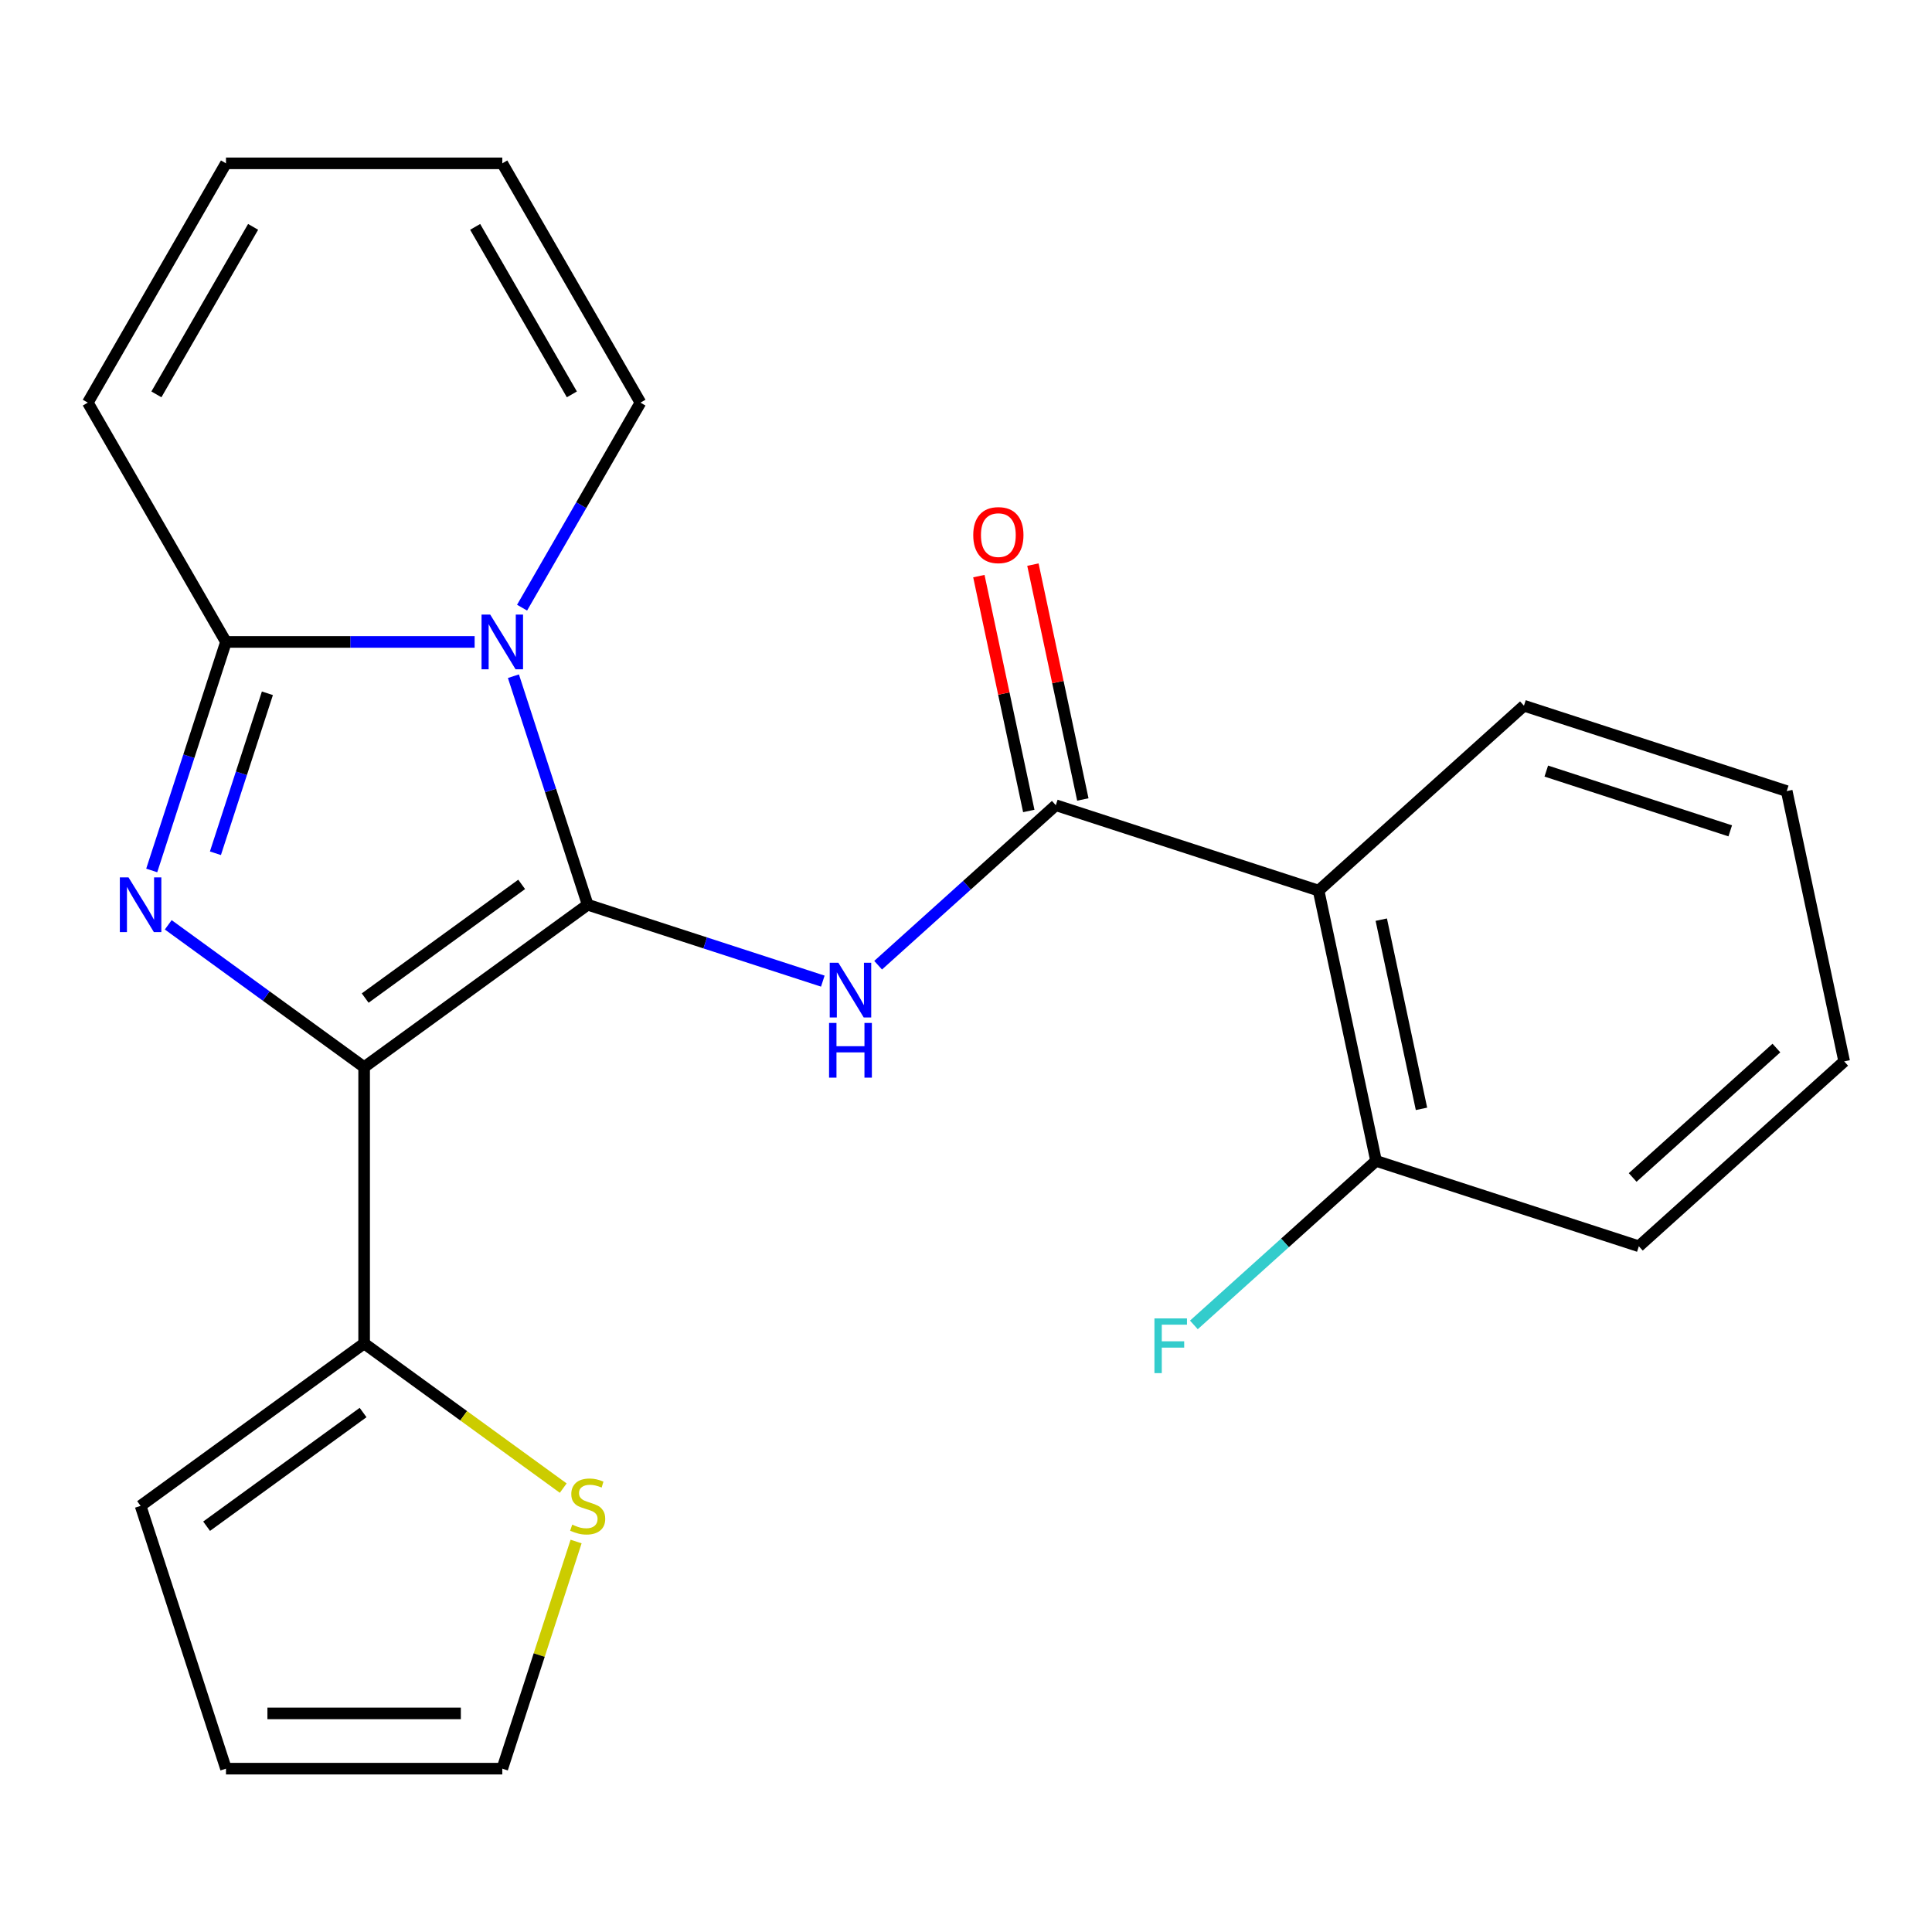 <?xml version='1.0' encoding='iso-8859-1'?>
<svg version='1.1' baseProfile='full'
              xmlns='http://www.w3.org/2000/svg'
                      xmlns:rdkit='http://www.rdkit.org/xml'
                      xmlns:xlink='http://www.w3.org/1999/xlink'
                  xml:space='preserve'
width='1000px' height='1000px' viewBox='0 0 1000 1000'>
<!-- END OF HEADER -->
<rect style='opacity:1.0;fill:#FFFFFF;stroke:none' width='1000' height='1000' x='0' y='0'> </rect>
<path class='bond-0' d='M 304.18,468.284 L 188.475,552.349' style='fill:none;fill-rule:evenodd;stroke:#000000;stroke-width:6px;stroke-linecap:butt;stroke-linejoin:miter;stroke-opacity:1' />
<path class='bond-0' d='M 270.011,457.753 L 189.017,516.598' style='fill:none;fill-rule:evenodd;stroke:#000000;stroke-width:6px;stroke-linecap:butt;stroke-linejoin:miter;stroke-opacity:1' />
<path class='bond-1' d='M 304.18,468.284 L 284.964,409.142' style='fill:none;fill-rule:evenodd;stroke:#000000;stroke-width:6px;stroke-linecap:butt;stroke-linejoin:miter;stroke-opacity:1' />
<path class='bond-1' d='M 284.964,409.142 L 265.747,349.999' style='fill:none;fill-rule:evenodd;stroke:#0000FF;stroke-width:6px;stroke-linecap:butt;stroke-linejoin:miter;stroke-opacity:1' />
<path class='bond-4' d='M 304.18,468.284 L 365.033,488.056' style='fill:none;fill-rule:evenodd;stroke:#000000;stroke-width:6px;stroke-linecap:butt;stroke-linejoin:miter;stroke-opacity:1' />
<path class='bond-4' d='M 365.033,488.056 L 425.885,507.828' style='fill:none;fill-rule:evenodd;stroke:#0000FF;stroke-width:6px;stroke-linecap:butt;stroke-linejoin:miter;stroke-opacity:1' />
<path class='bond-2' d='M 188.475,552.349 L 137.78,515.517' style='fill:none;fill-rule:evenodd;stroke:#000000;stroke-width:6px;stroke-linecap:butt;stroke-linejoin:miter;stroke-opacity:1' />
<path class='bond-2' d='M 137.78,515.517 L 87.084,478.685' style='fill:none;fill-rule:evenodd;stroke:#0000FF;stroke-width:6px;stroke-linecap:butt;stroke-linejoin:miter;stroke-opacity:1' />
<path class='bond-6' d='M 188.475,552.349 L 188.475,695.369' style='fill:none;fill-rule:evenodd;stroke:#000000;stroke-width:6px;stroke-linecap:butt;stroke-linejoin:miter;stroke-opacity:1' />
<path class='bond-3' d='M 245.669,332.264 L 181.317,332.264' style='fill:none;fill-rule:evenodd;stroke:#0000FF;stroke-width:6px;stroke-linecap:butt;stroke-linejoin:miter;stroke-opacity:1' />
<path class='bond-3' d='M 181.317,332.264 L 116.965,332.264' style='fill:none;fill-rule:evenodd;stroke:#000000;stroke-width:6px;stroke-linecap:butt;stroke-linejoin:miter;stroke-opacity:1' />
<path class='bond-9' d='M 270.224,314.528 L 300.859,261.466' style='fill:none;fill-rule:evenodd;stroke:#0000FF;stroke-width:6px;stroke-linecap:butt;stroke-linejoin:miter;stroke-opacity:1' />
<path class='bond-9' d='M 300.859,261.466 L 331.495,208.405' style='fill:none;fill-rule:evenodd;stroke:#000000;stroke-width:6px;stroke-linecap:butt;stroke-linejoin:miter;stroke-opacity:1' />
<path class='bond-23' d='M 78.532,450.548 L 97.748,391.406' style='fill:none;fill-rule:evenodd;stroke:#0000FF;stroke-width:6px;stroke-linecap:butt;stroke-linejoin:miter;stroke-opacity:1' />
<path class='bond-23' d='M 97.748,391.406 L 116.965,332.264' style='fill:none;fill-rule:evenodd;stroke:#000000;stroke-width:6px;stroke-linecap:butt;stroke-linejoin:miter;stroke-opacity:1' />
<path class='bond-23' d='M 111.501,441.645 L 124.952,400.245' style='fill:none;fill-rule:evenodd;stroke:#0000FF;stroke-width:6px;stroke-linecap:butt;stroke-linejoin:miter;stroke-opacity:1' />
<path class='bond-23' d='M 124.952,400.245 L 138.404,358.846' style='fill:none;fill-rule:evenodd;stroke:#000000;stroke-width:6px;stroke-linecap:butt;stroke-linejoin:miter;stroke-opacity:1' />
<path class='bond-10' d='M 116.965,332.264 L 45.455,208.405' style='fill:none;fill-rule:evenodd;stroke:#000000;stroke-width:6px;stroke-linecap:butt;stroke-linejoin:miter;stroke-opacity:1' />
<path class='bond-5' d='M 454.516,499.59 L 500.5,458.185' style='fill:none;fill-rule:evenodd;stroke:#0000FF;stroke-width:6px;stroke-linecap:butt;stroke-linejoin:miter;stroke-opacity:1' />
<path class='bond-5' d='M 500.5,458.185 L 546.485,416.78' style='fill:none;fill-rule:evenodd;stroke:#000000;stroke-width:6px;stroke-linecap:butt;stroke-linejoin:miter;stroke-opacity:1' />
<path class='bond-7' d='M 546.485,416.78 L 682.505,460.976' style='fill:none;fill-rule:evenodd;stroke:#000000;stroke-width:6px;stroke-linecap:butt;stroke-linejoin:miter;stroke-opacity:1' />
<path class='bond-12' d='M 560.474,413.807 L 547.555,353.027' style='fill:none;fill-rule:evenodd;stroke:#000000;stroke-width:6px;stroke-linecap:butt;stroke-linejoin:miter;stroke-opacity:1' />
<path class='bond-12' d='M 547.555,353.027 L 534.636,292.248' style='fill:none;fill-rule:evenodd;stroke:#FF0000;stroke-width:6px;stroke-linecap:butt;stroke-linejoin:miter;stroke-opacity:1' />
<path class='bond-12' d='M 532.496,419.754 L 519.576,358.974' style='fill:none;fill-rule:evenodd;stroke:#000000;stroke-width:6px;stroke-linecap:butt;stroke-linejoin:miter;stroke-opacity:1' />
<path class='bond-12' d='M 519.576,358.974 L 506.657,298.195' style='fill:none;fill-rule:evenodd;stroke:#FF0000;stroke-width:6px;stroke-linecap:butt;stroke-linejoin:miter;stroke-opacity:1' />
<path class='bond-8' d='M 188.475,695.369 L 240,732.804' style='fill:none;fill-rule:evenodd;stroke:#000000;stroke-width:6px;stroke-linecap:butt;stroke-linejoin:miter;stroke-opacity:1' />
<path class='bond-8' d='M 240,732.804 L 291.525,770.239' style='fill:none;fill-rule:evenodd;stroke:#CCCC00;stroke-width:6px;stroke-linecap:butt;stroke-linejoin:miter;stroke-opacity:1' />
<path class='bond-13' d='M 188.475,695.369 L 72.769,779.434' style='fill:none;fill-rule:evenodd;stroke:#000000;stroke-width:6px;stroke-linecap:butt;stroke-linejoin:miter;stroke-opacity:1' />
<path class='bond-13' d='M 187.932,731.12 L 106.938,789.965' style='fill:none;fill-rule:evenodd;stroke:#000000;stroke-width:6px;stroke-linecap:butt;stroke-linejoin:miter;stroke-opacity:1' />
<path class='bond-11' d='M 682.505,460.976 L 712.241,600.871' style='fill:none;fill-rule:evenodd;stroke:#000000;stroke-width:6px;stroke-linecap:butt;stroke-linejoin:miter;stroke-opacity:1' />
<path class='bond-11' d='M 714.944,476.013 L 735.759,573.939' style='fill:none;fill-rule:evenodd;stroke:#000000;stroke-width:6px;stroke-linecap:butt;stroke-linejoin:miter;stroke-opacity:1' />
<path class='bond-19' d='M 682.505,460.976 L 788.79,365.277' style='fill:none;fill-rule:evenodd;stroke:#000000;stroke-width:6px;stroke-linecap:butt;stroke-linejoin:miter;stroke-opacity:1' />
<path class='bond-14' d='M 298.184,797.89 L 279.084,856.672' style='fill:none;fill-rule:evenodd;stroke:#CCCC00;stroke-width:6px;stroke-linecap:butt;stroke-linejoin:miter;stroke-opacity:1' />
<path class='bond-14' d='M 279.084,856.672 L 259.985,915.454' style='fill:none;fill-rule:evenodd;stroke:#000000;stroke-width:6px;stroke-linecap:butt;stroke-linejoin:miter;stroke-opacity:1' />
<path class='bond-15' d='M 331.495,208.405 L 259.985,84.546' style='fill:none;fill-rule:evenodd;stroke:#000000;stroke-width:6px;stroke-linecap:butt;stroke-linejoin:miter;stroke-opacity:1' />
<path class='bond-15' d='M 295.996,204.128 L 245.939,117.427' style='fill:none;fill-rule:evenodd;stroke:#000000;stroke-width:6px;stroke-linecap:butt;stroke-linejoin:miter;stroke-opacity:1' />
<path class='bond-24' d='M 45.455,208.405 L 116.965,84.546' style='fill:none;fill-rule:evenodd;stroke:#000000;stroke-width:6px;stroke-linecap:butt;stroke-linejoin:miter;stroke-opacity:1' />
<path class='bond-24' d='M 80.953,204.128 L 131.01,117.427' style='fill:none;fill-rule:evenodd;stroke:#000000;stroke-width:6px;stroke-linecap:butt;stroke-linejoin:miter;stroke-opacity:1' />
<path class='bond-18' d='M 712.241,600.871 L 665.096,643.32' style='fill:none;fill-rule:evenodd;stroke:#000000;stroke-width:6px;stroke-linecap:butt;stroke-linejoin:miter;stroke-opacity:1' />
<path class='bond-18' d='M 665.096,643.32 L 617.952,685.769' style='fill:none;fill-rule:evenodd;stroke:#33CCCC;stroke-width:6px;stroke-linecap:butt;stroke-linejoin:miter;stroke-opacity:1' />
<path class='bond-20' d='M 712.241,600.871 L 848.261,645.066' style='fill:none;fill-rule:evenodd;stroke:#000000;stroke-width:6px;stroke-linecap:butt;stroke-linejoin:miter;stroke-opacity:1' />
<path class='bond-17' d='M 72.769,779.434 L 116.965,915.454' style='fill:none;fill-rule:evenodd;stroke:#000000;stroke-width:6px;stroke-linecap:butt;stroke-linejoin:miter;stroke-opacity:1' />
<path class='bond-25' d='M 259.985,915.454 L 116.965,915.454' style='fill:none;fill-rule:evenodd;stroke:#000000;stroke-width:6px;stroke-linecap:butt;stroke-linejoin:miter;stroke-opacity:1' />
<path class='bond-25' d='M 238.532,886.85 L 138.418,886.85' style='fill:none;fill-rule:evenodd;stroke:#000000;stroke-width:6px;stroke-linecap:butt;stroke-linejoin:miter;stroke-opacity:1' />
<path class='bond-16' d='M 259.985,84.546 L 116.965,84.546' style='fill:none;fill-rule:evenodd;stroke:#000000;stroke-width:6px;stroke-linecap:butt;stroke-linejoin:miter;stroke-opacity:1' />
<path class='bond-21' d='M 788.79,365.277 L 924.81,409.473' style='fill:none;fill-rule:evenodd;stroke:#000000;stroke-width:6px;stroke-linecap:butt;stroke-linejoin:miter;stroke-opacity:1' />
<path class='bond-21' d='M 800.354,399.11 L 895.568,430.047' style='fill:none;fill-rule:evenodd;stroke:#000000;stroke-width:6px;stroke-linecap:butt;stroke-linejoin:miter;stroke-opacity:1' />
<path class='bond-26' d='M 848.261,645.066 L 954.545,549.367' style='fill:none;fill-rule:evenodd;stroke:#000000;stroke-width:6px;stroke-linecap:butt;stroke-linejoin:miter;stroke-opacity:1' />
<path class='bond-26' d='M 845.064,609.455 L 919.463,542.465' style='fill:none;fill-rule:evenodd;stroke:#000000;stroke-width:6px;stroke-linecap:butt;stroke-linejoin:miter;stroke-opacity:1' />
<path class='bond-22' d='M 924.81,409.473 L 954.545,549.367' style='fill:none;fill-rule:evenodd;stroke:#000000;stroke-width:6px;stroke-linecap:butt;stroke-linejoin:miter;stroke-opacity:1' />
<path  class='atom-2' d='M 253.725 318.104
L 263.005 333.104
Q 263.925 334.584, 265.405 337.264
Q 266.885 339.944, 266.965 340.104
L 266.965 318.104
L 270.725 318.104
L 270.725 346.424
L 266.845 346.424
L 256.885 330.024
Q 255.725 328.104, 254.485 325.904
Q 253.285 323.704, 252.925 323.024
L 252.925 346.424
L 249.245 346.424
L 249.245 318.104
L 253.725 318.104
' fill='#0000FF'/>
<path  class='atom-3' d='M 66.509 454.124
L 75.789 469.124
Q 76.709 470.604, 78.189 473.284
Q 79.669 475.964, 79.749 476.124
L 79.749 454.124
L 83.509 454.124
L 83.509 482.444
L 79.629 482.444
L 69.669 466.044
Q 68.509 464.124, 67.269 461.924
Q 66.069 459.724, 65.709 459.044
L 65.709 482.444
L 62.029 482.444
L 62.029 454.124
L 66.509 454.124
' fill='#0000FF'/>
<path  class='atom-5' d='M 433.94 498.32
L 443.22 513.32
Q 444.14 514.8, 445.62 517.48
Q 447.1 520.16, 447.18 520.32
L 447.18 498.32
L 450.94 498.32
L 450.94 526.64
L 447.06 526.64
L 437.1 510.24
Q 435.94 508.32, 434.7 506.12
Q 433.5 503.92, 433.14 503.24
L 433.14 526.64
L 429.46 526.64
L 429.46 498.32
L 433.94 498.32
' fill='#0000FF'/>
<path  class='atom-5' d='M 429.12 529.472
L 432.96 529.472
L 432.96 541.512
L 447.44 541.512
L 447.44 529.472
L 451.28 529.472
L 451.28 557.792
L 447.44 557.792
L 447.44 544.712
L 432.96 544.712
L 432.96 557.792
L 429.12 557.792
L 429.12 529.472
' fill='#0000FF'/>
<path  class='atom-9' d='M 296.18 789.154
Q 296.5 789.274, 297.82 789.834
Q 299.14 790.394, 300.58 790.754
Q 302.06 791.074, 303.5 791.074
Q 306.18 791.074, 307.74 789.794
Q 309.3 788.474, 309.3 786.194
Q 309.3 784.634, 308.5 783.674
Q 307.74 782.714, 306.54 782.194
Q 305.34 781.674, 303.34 781.074
Q 300.82 780.314, 299.3 779.594
Q 297.82 778.874, 296.74 777.354
Q 295.7 775.834, 295.7 773.274
Q 295.7 769.714, 298.1 767.514
Q 300.54 765.314, 305.34 765.314
Q 308.62 765.314, 312.34 766.874
L 311.42 769.954
Q 308.02 768.554, 305.46 768.554
Q 302.7 768.554, 301.18 769.714
Q 299.66 770.834, 299.7 772.794
Q 299.7 774.314, 300.46 775.234
Q 301.26 776.154, 302.38 776.674
Q 303.54 777.194, 305.46 777.794
Q 308.02 778.594, 309.54 779.394
Q 311.06 780.194, 312.14 781.834
Q 313.26 783.434, 313.26 786.194
Q 313.26 790.114, 310.62 792.234
Q 308.02 794.314, 303.66 794.314
Q 301.14 794.314, 299.22 793.754
Q 297.34 793.234, 295.1 792.314
L 296.18 789.154
' fill='#CCCC00'/>
<path  class='atom-13' d='M 503.749 276.966
Q 503.749 270.166, 507.109 266.366
Q 510.469 262.566, 516.749 262.566
Q 523.029 262.566, 526.389 266.366
Q 529.749 270.166, 529.749 276.966
Q 529.749 283.846, 526.349 287.766
Q 522.949 291.646, 516.749 291.646
Q 510.509 291.646, 507.109 287.766
Q 503.749 283.886, 503.749 276.966
M 516.749 288.446
Q 521.069 288.446, 523.389 285.566
Q 525.749 282.646, 525.749 276.966
Q 525.749 271.406, 523.389 268.606
Q 521.069 265.766, 516.749 265.766
Q 512.429 265.766, 510.069 268.566
Q 507.749 271.366, 507.749 276.966
Q 507.749 282.686, 510.069 285.566
Q 512.429 288.446, 516.749 288.446
' fill='#FF0000'/>
<path  class='atom-19' d='M 597.536 682.41
L 614.376 682.41
L 614.376 685.65
L 601.336 685.65
L 601.336 694.25
L 612.936 694.25
L 612.936 697.53
L 601.336 697.53
L 601.336 710.73
L 597.536 710.73
L 597.536 682.41
' fill='#33CCCC'/>
</svg>
